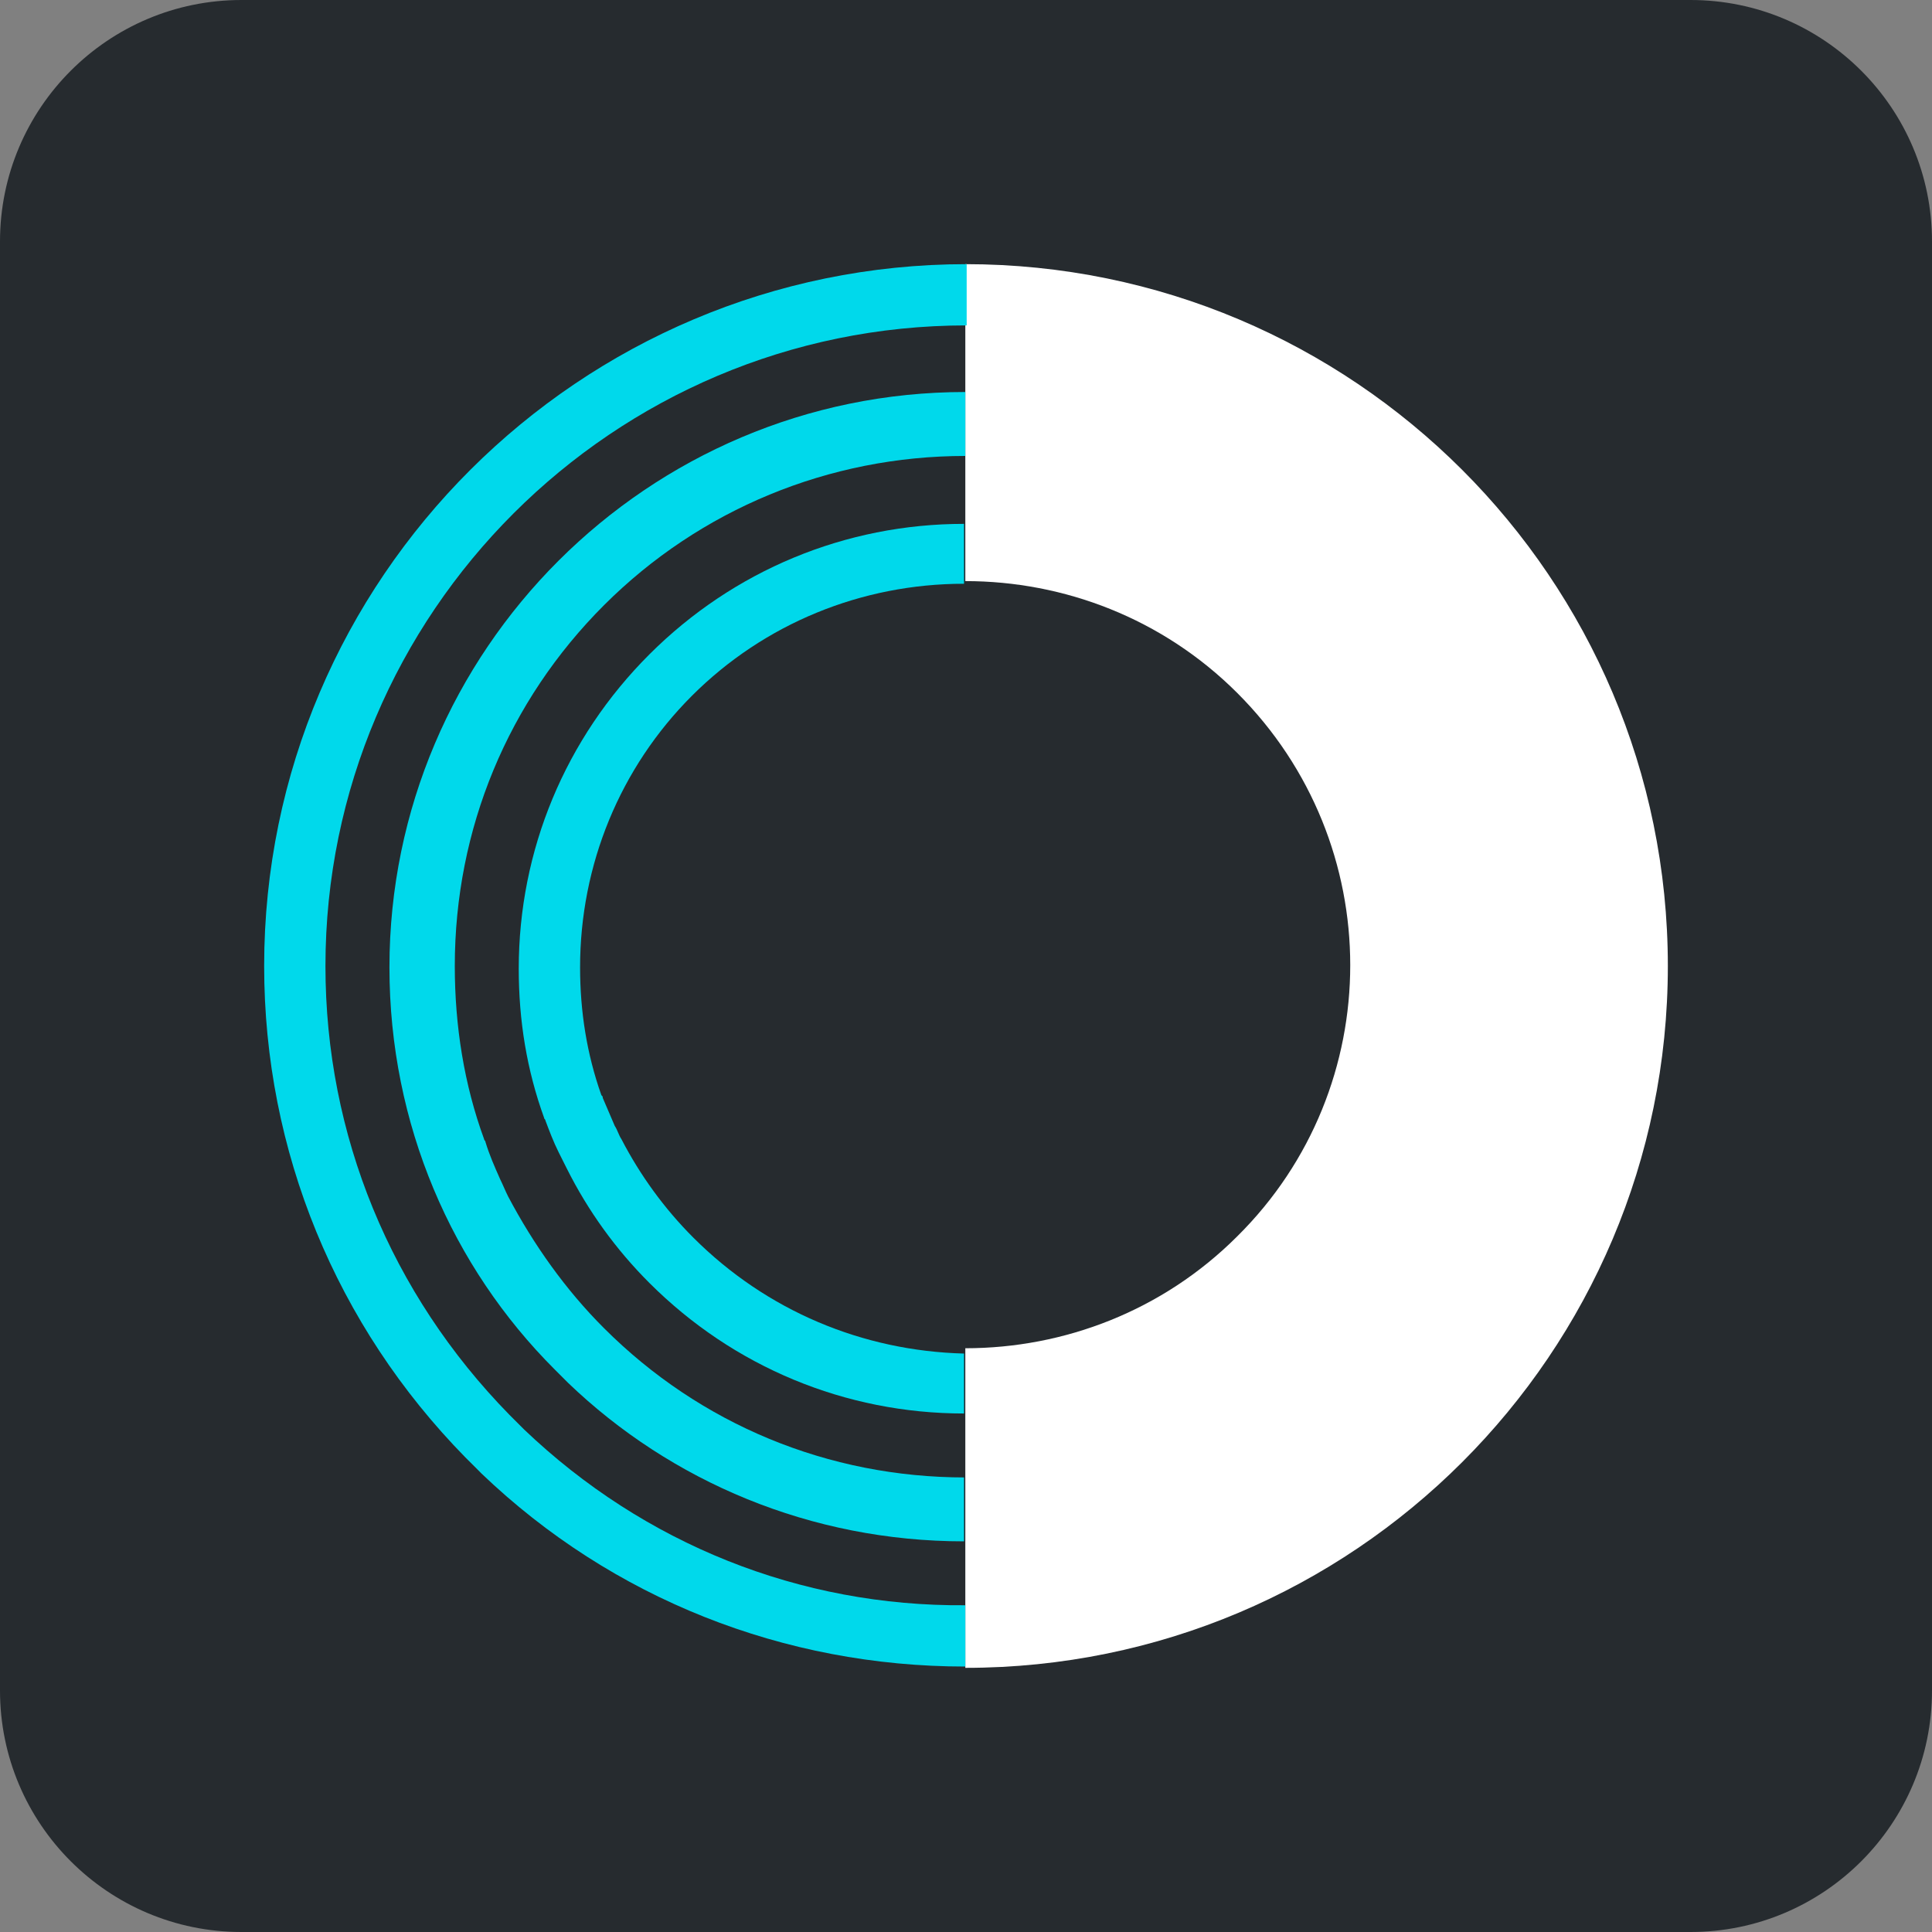 <svg width="40" height="40" viewBox="0 0 40 40" fill="none" xmlns="http://www.w3.org/2000/svg">
<rect x="0" y="0" width="40" height="40" fill="#808080" stroke="none"/>
<path d="M0 5C0 2.239 2.239 0 5 0H35C37.761 0 40 2.239 40 5V35C40 37.761 37.761 40 35 40H5C2.239 40 0 37.761 0 35V5Z" fill="#262B2F"/>
<path d="M19.986 5.469V12.031C22.029 12.031 24.071 12.803 25.616 14.347C28.735 17.463 28.735 22.509 25.616 25.597C24.071 27.142 22.029 27.914 19.986 27.914V34.531C28.018 34.531 34.531 28.024 34.531 20C34.531 11.976 28.018 5.469 19.986 5.469Z" fill="white"/>
<path d="M14.356 25.625C13.749 25.018 13.252 24.329 12.866 23.585C12.81 23.502 12.783 23.392 12.727 23.309C12.645 23.116 12.562 22.923 12.479 22.73C12.479 22.702 12.479 22.702 12.451 22.675C12.148 21.82 12.01 20.938 12.01 20.028C12.01 17.904 12.838 15.892 14.328 14.403C15.819 12.914 17.834 12.086 19.959 12.086V10.846C17.502 10.846 15.184 11.811 13.445 13.548C11.706 15.285 10.74 17.601 10.74 20.055C10.74 21.131 10.906 22.151 11.265 23.143C11.265 23.171 11.292 23.171 11.292 23.198C11.375 23.419 11.458 23.64 11.568 23.86C11.623 23.971 11.679 24.081 11.734 24.191C12.175 25.073 12.755 25.873 13.445 26.562C15.184 28.3 17.502 29.265 19.959 29.265V28.024C17.861 27.969 15.874 27.142 14.356 25.625Z" fill="#00D9EB"/>
<path d="M10.851 29.596C10.823 29.568 10.768 29.513 10.768 29.513C10.685 29.43 10.63 29.375 10.547 29.292C8.091 26.783 6.738 23.502 6.738 20C6.738 12.693 12.7 6.737 20.014 6.737V5.469C12.01 5.469 5.469 11.976 5.469 20C5.469 23.833 6.959 27.445 9.636 30.175C9.719 30.257 9.802 30.34 9.885 30.423L9.967 30.506C12.672 33.097 16.233 34.504 19.986 34.504V33.235C16.564 33.263 13.335 31.967 10.851 29.596Z" fill="#00D9EB"/>
<path d="M19.986 30.589C17.143 30.589 14.494 29.486 12.507 27.5C11.706 26.701 11.044 25.763 10.52 24.771C10.464 24.66 10.409 24.523 10.354 24.412C10.244 24.164 10.133 23.916 10.05 23.64C10.05 23.613 10.023 23.613 10.023 23.585C9.609 22.454 9.416 21.241 9.416 20C9.416 17.16 10.52 14.513 12.507 12.528C14.494 10.543 17.171 9.44 19.986 9.44V8.116C13.418 8.116 8.063 13.466 8.063 20.028C8.063 23.282 9.36 26.232 11.486 28.355C11.541 28.41 11.624 28.493 11.679 28.548C11.706 28.576 11.734 28.603 11.762 28.631C13.887 30.671 16.785 31.912 19.959 31.912V30.589H19.986Z" fill="#00D9EB"/>
</svg>
